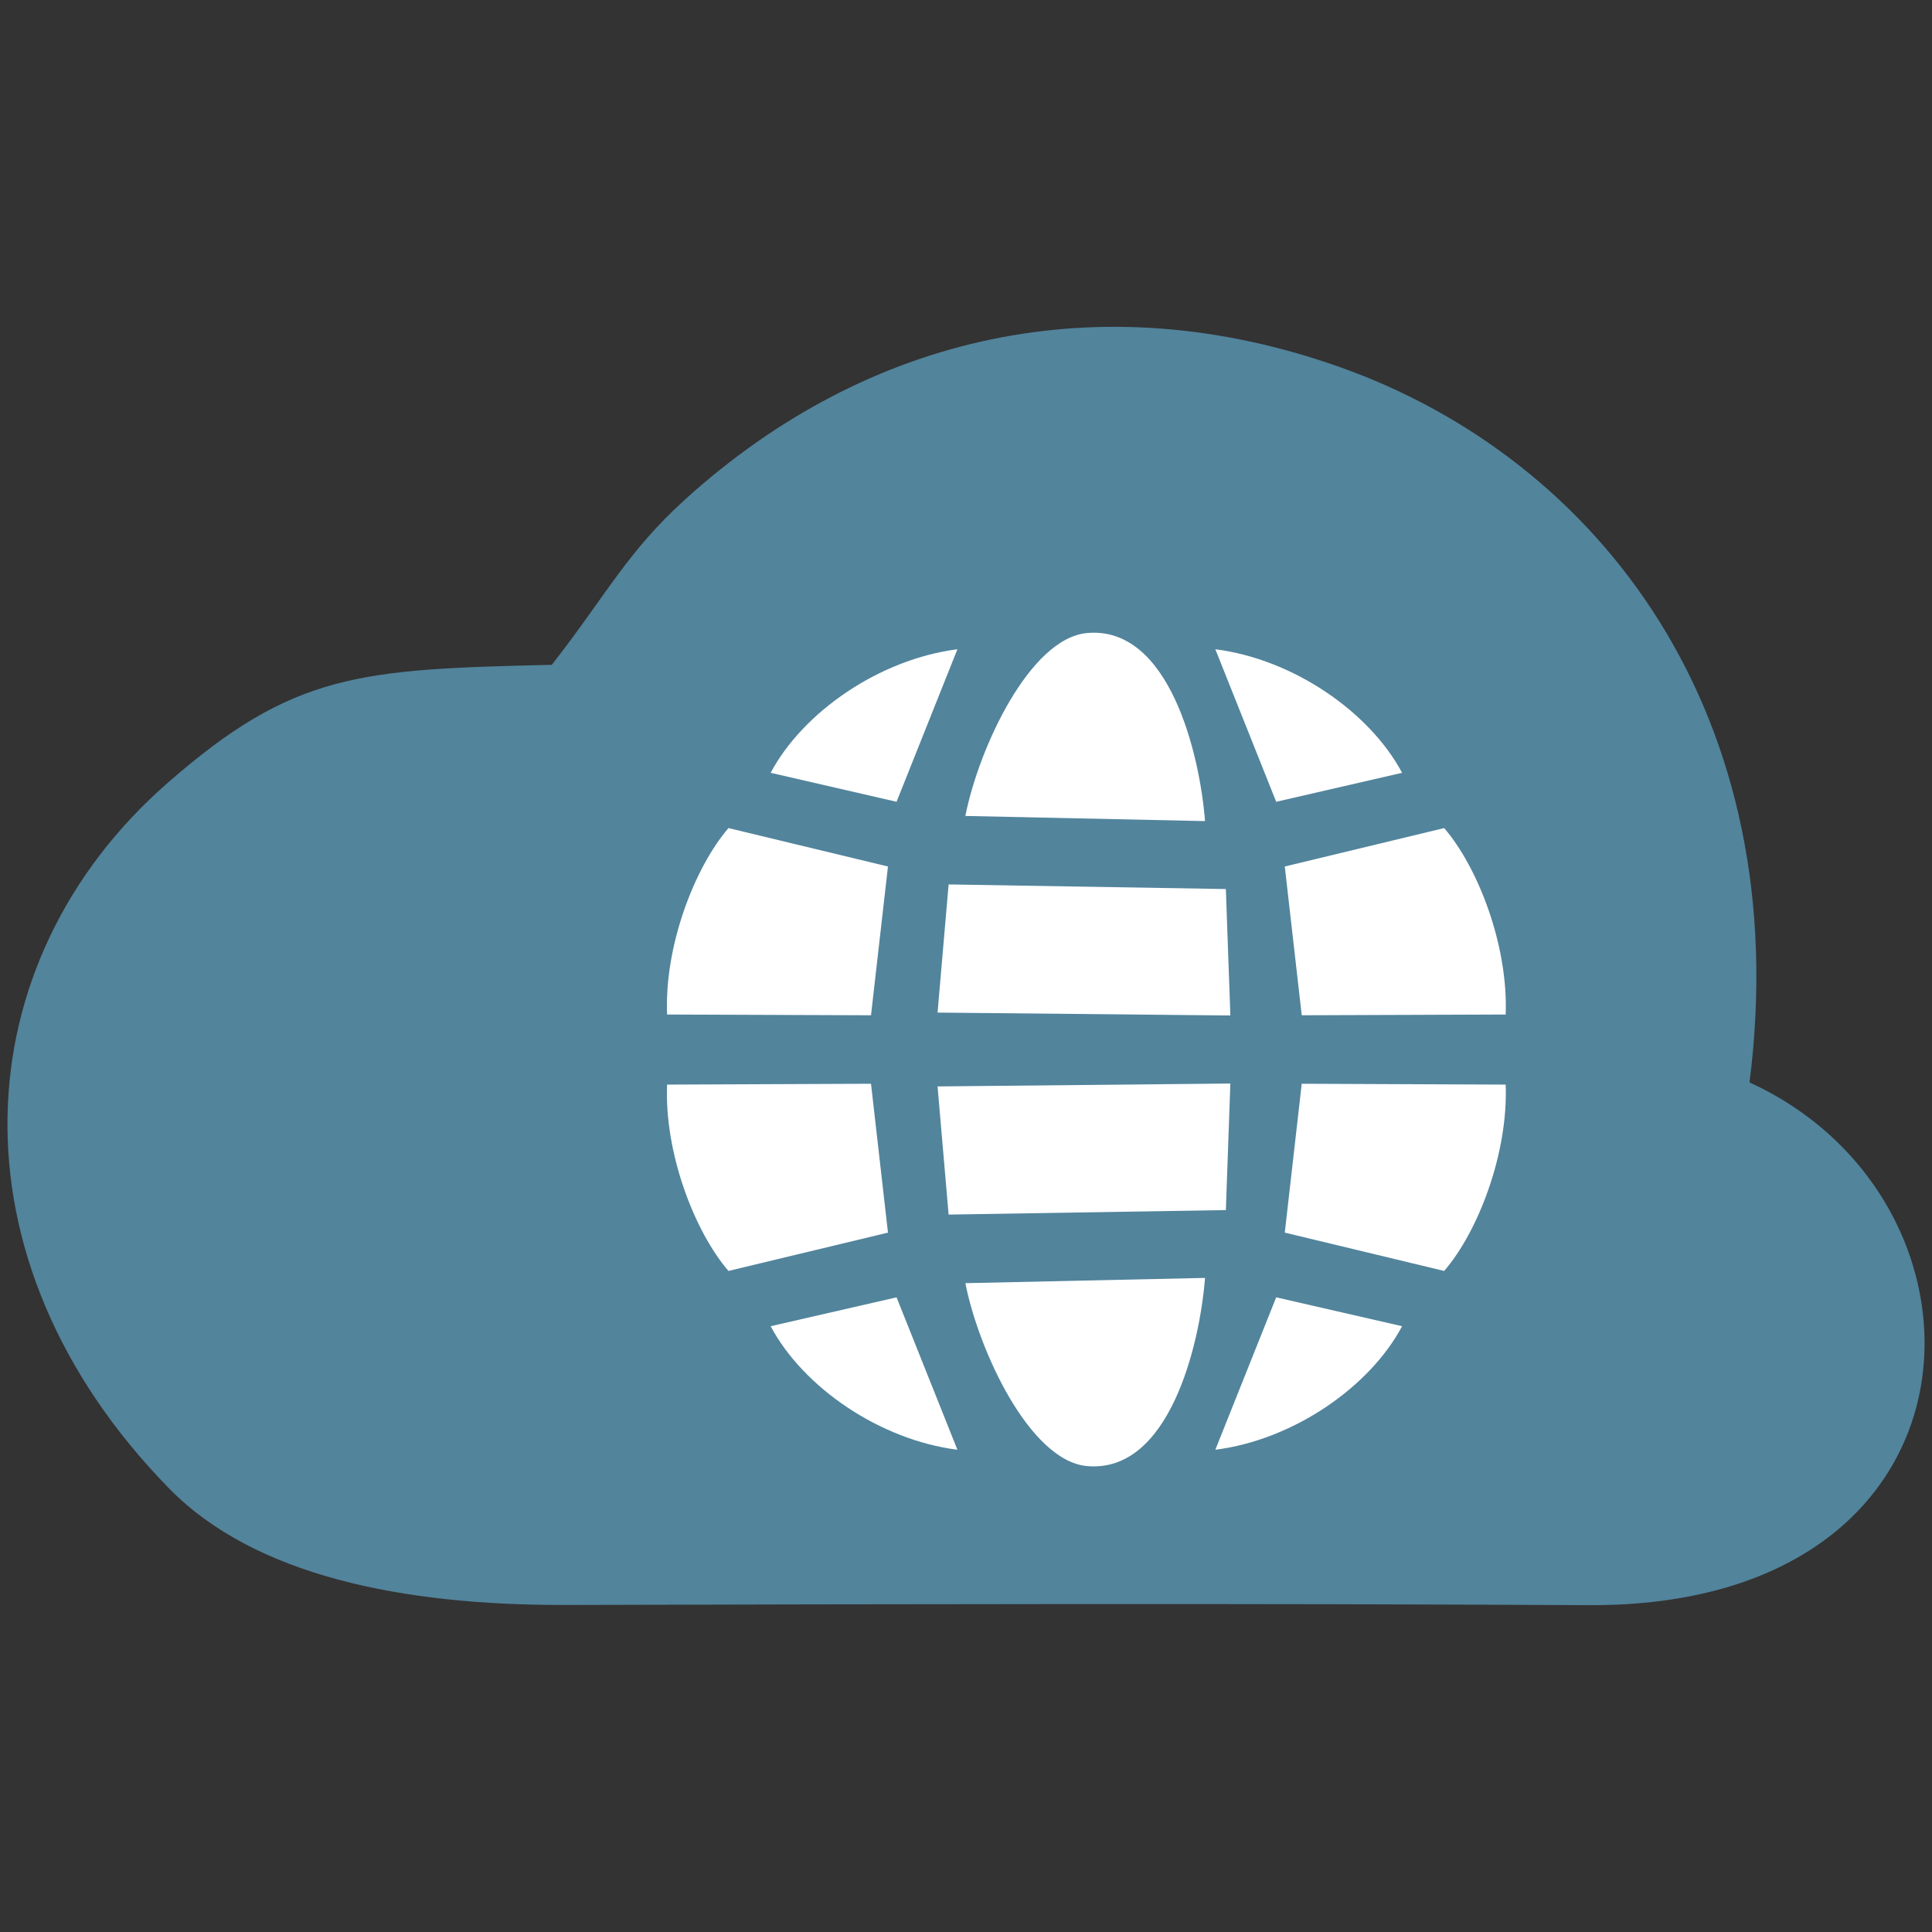 <?xml version="1.0" encoding="UTF-8"?>
<!DOCTYPE svg PUBLIC "-//W3C//DTD SVG 1.0//EN" "http://www.w3.org/TR/2001/REC-SVG-20010904/DTD/svg10.dtd">
<!-- Creator: CorelDRAW 2019 (64-Bit) -->
<svg xmlns="http://www.w3.org/2000/svg" xml:space="preserve" width="180px" height="180px" version="1.0" shape-rendering="geometricPrecision" text-rendering="geometricPrecision" image-rendering="optimizeQuality" fill-rule="evenodd" clip-rule="evenodd"
viewBox="0 0 180 180"
 xmlns:xlink="http://www.w3.org/1999/xlink"
 xmlns:xodm="http://www.corel.com/coreldraw/odm/2003">
 <rect x="0" y="0" width="180" height="180" fill="#333333" stroke="none"/>
 <g id="Layer_x0020_1">
  <path fill="#52849C" d="M51.41 61.94c-17.96,0.41 -24.07,0.76 -35.77,10.98 -19.13,16.71 -20.74,44.42 0.09,65.73 7.99,8.18 21.81,10.91 36.83,10.88 31.79,-0.08 63.65,-0.15 95.44,0.02 38.17,0.2 39.27,-37.62 15,-48.7 4.33,-34.17 -13.94,-58.07 -38.2,-66.66 -22.31,-7.9 -43.93,-3.04 -60.89,12.27 -5.5,4.97 -7.34,8.87 -12.5,15.48z"/>
  <path fill="white" d="M87.35 94.34c9.09,0.09 18.19,0.18 27.28,0.27 -0.14,-3.92 -0.28,-7.85 -0.42,-11.78 -8.61,-0.14 -17.22,-0.28 -25.83,-0.43 -0.35,3.98 -0.69,7.96 -1.03,11.94z"/>
  <path fill="white" d="M89.94 76.02c7.45,0.16 14.89,0.32 22.33,0.48 -0.49,-6.27 -3.35,-18.24 -11.01,-17.52 -5.31,0.5 -10.06,10.67 -11.32,17.04 0,0 0,0 0,0z"/>
  <path fill="white" d="M87.35 101.22c9.09,-0.09 18.19,-0.18 27.28,-0.27 -0.14,3.93 -0.28,7.86 -0.42,11.79 -8.61,0.14 -17.22,0.28 -25.83,0.42 -0.35,-3.98 -0.69,-7.96 -1.03,-11.94z"/>
  <path fill="white" d="M89.94 119.55c7.45,-0.16 14.89,-0.32 22.33,-0.49 -0.49,6.27 -3.35,18.24 -11.01,17.53 -5.31,-0.5 -10.06,-10.68 -11.32,-17.04 0,0 0,0 0,0z"/>
  <g id="_2244722574912">
   <path fill="white" d="M62.15 94.52c6.33,0.02 12.66,0.05 19,0.07 0.52,-4.62 1.05,-9.24 1.58,-13.86 -4.95,-1.19 -9.9,-2.39 -14.86,-3.58 -3.14,3.65 -5.98,10.95 -5.72,17.37 0,0 0,0 0,0z"/>
   <path fill="white" d="M71.8 72c3.91,0.9 7.82,1.8 11.73,2.7 1.89,-4.74 3.78,-9.47 5.67,-14.21 -7.23,0.92 -14.36,5.81 -17.4,11.51z"/>
   <path fill="white" d="M62.15 101.05c6.33,-0.03 12.66,-0.05 19,-0.08 0.52,4.62 1.05,9.24 1.58,13.87 -4.95,1.19 -9.9,2.38 -14.86,3.57 -3.14,-3.64 -5.98,-10.95 -5.72,-17.36 0,0 0,0 0,0z"/>
   <path fill="white" d="M71.8 123.56c3.91,-0.9 7.82,-1.79 11.73,-2.69 1.89,4.73 3.78,9.47 5.67,14.2 -7.23,-0.92 -14.36,-5.8 -17.4,-11.51z"/>
  </g>
  <g id="_2244722596384">
   <path fill="white" d="M140.28 94.52c-6.33,0.02 -12.66,0.05 -19,0.07 -0.53,-4.62 -1.05,-9.24 -1.58,-13.86 4.95,-1.19 9.9,-2.39 14.85,-3.58 3.15,3.65 5.98,10.95 5.73,17.37 0,0 0,0 0,0z"/>
   <path fill="white" d="M130.63 72c-3.91,0.9 -7.82,1.8 -11.73,2.7 -1.89,-4.74 -3.78,-9.47 -5.67,-14.21 7.23,0.92 14.36,5.81 17.4,11.51z"/>
   <path fill="white" d="M140.28 101.05c-6.33,-0.03 -12.66,-0.05 -19,-0.08 -0.53,4.62 -1.05,9.24 -1.58,13.87 4.95,1.19 9.9,2.38 14.85,3.57 3.15,-3.64 5.98,-10.95 5.73,-17.36 0,0 0,0 0,0z"/>
   <path fill="white" d="M130.63 123.56c-3.91,-0.9 -7.82,-1.79 -11.73,-2.69 -1.89,4.73 -3.78,9.47 -5.67,14.2 7.23,-0.92 14.36,-5.8 17.4,-11.51z"/>
  </g>
 </g>
</svg>
